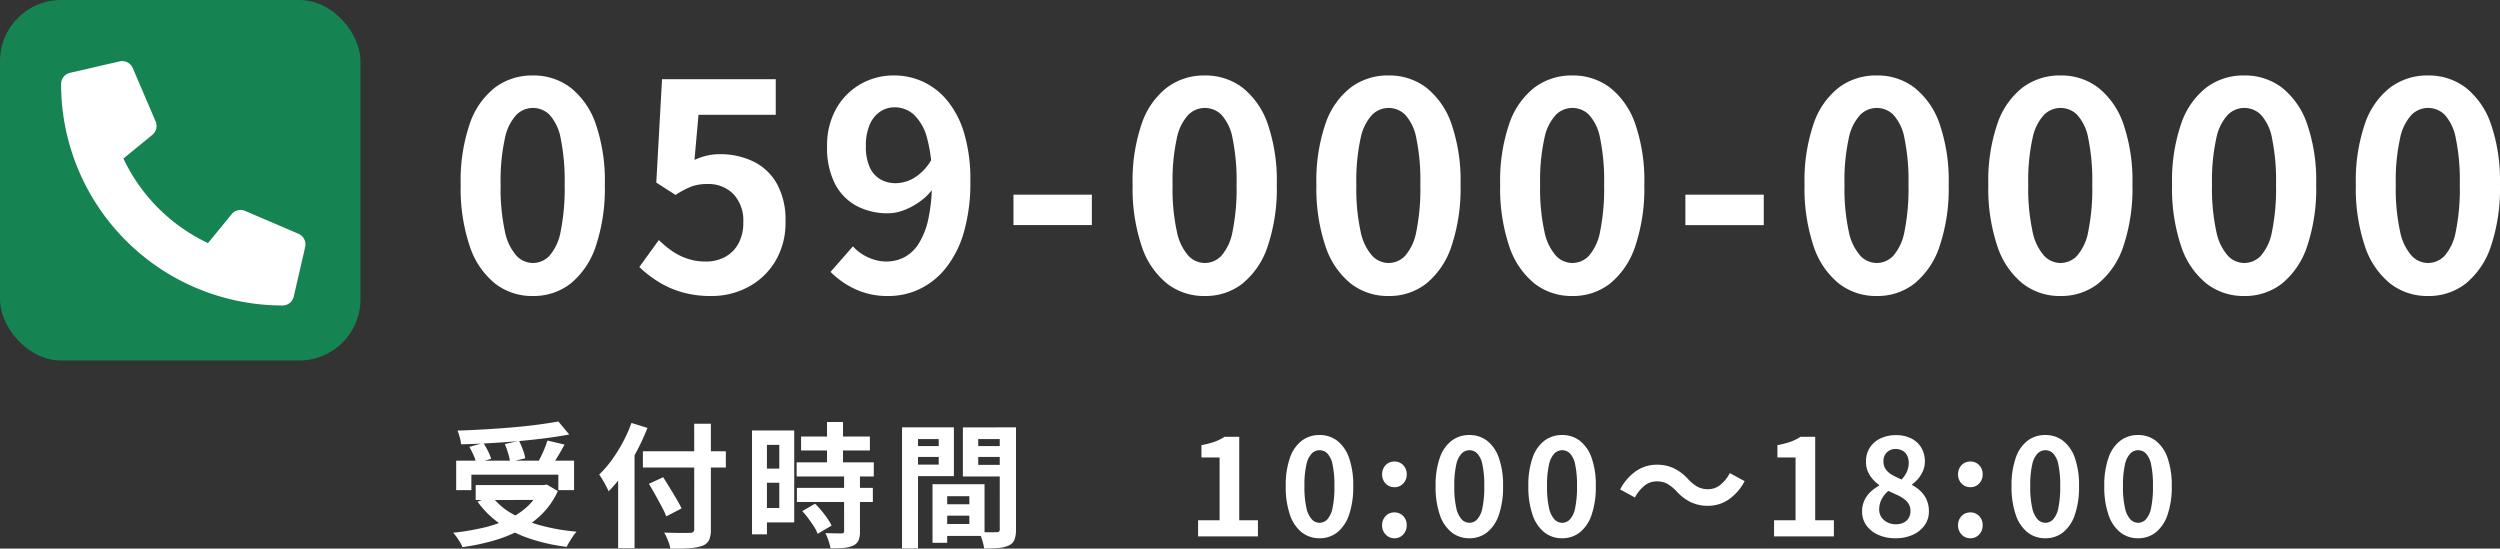 <svg xmlns="http://www.w3.org/2000/svg" width="409.202" height="89.8" viewBox="0 0 409.202 89.8">
  <rect x="0" y="0" width="409.202" height="89.8" fill="#333333" stroke="none"/>
  <g id="グループ_1770" data-name="グループ 1770" transform="translate(-805 -6862)">
    <path id="パス_417" data-name="パス 417" d="M-155.1.658a9.845,9.845,0,0,1-6.181-2.045,13.13,13.13,0,0,1-4.136-6.11A29.707,29.707,0,0,1-166.9-17.578a28.721,28.721,0,0,1,1.481-9.94,12.668,12.668,0,0,1,4.136-5.946,10.078,10.078,0,0,1,6.181-1.974,9.97,9.97,0,0,1,6.2,2,12.91,12.91,0,0,1,4.113,5.945,28.518,28.518,0,0,1,1.48,9.917A29.707,29.707,0,0,1-144.783-7.5a13.215,13.215,0,0,1-4.113,6.11A9.818,9.818,0,0,1-155.1.658Zm0-5.405a3.74,3.74,0,0,0,2.726-1.175,8.3,8.3,0,0,0,1.833-3.972,35.152,35.152,0,0,0,.658-7.685,34.2,34.2,0,0,0-.658-7.591,7.744,7.744,0,0,0-1.833-3.854,3.858,3.858,0,0,0-2.726-1.1,3.832,3.832,0,0,0-2.656,1.1,7.874,7.874,0,0,0-1.9,3.854,32,32,0,0,0-.705,7.591,32.882,32.882,0,0,0,.705,7.685,8.443,8.443,0,0,0,1.9,3.972A3.718,3.718,0,0,0-155.1-4.747ZM-125.866.658A16.955,16.955,0,0,1-130.8,0a15.5,15.5,0,0,1-3.854-1.739,19.227,19.227,0,0,1-3.008-2.35l3.2-4.418a15.573,15.573,0,0,0,2.139,1.786,10.13,10.13,0,0,0,2.538,1.269,9.238,9.238,0,0,0,2.985.47,6.548,6.548,0,0,0,3.173-.752,5.435,5.435,0,0,0,2.185-2.186,7,7,0,0,0,.8-3.455,6.347,6.347,0,0,0-1.621-4.653,5.707,5.707,0,0,0-4.254-1.645,7.469,7.469,0,0,0-2.585.4,14.555,14.555,0,0,0-2.632,1.386l-3.149-2.021.94-16.92h18.612V-29h-12.643l-.658,7.379a11.115,11.115,0,0,1,2.021-.7,9.331,9.331,0,0,1,2.162-.235,12.412,12.412,0,0,1,5.358,1.151,8.891,8.891,0,0,1,3.9,3.6,12.065,12.065,0,0,1,1.457,6.251,12.226,12.226,0,0,1-1.715,6.6A11.433,11.433,0,0,1-119.92-.775,12.669,12.669,0,0,1-125.866.658Zm29.046,0a12.527,12.527,0,0,1-5.617-1.175,14.153,14.153,0,0,1-3.924-2.773l3.666-4.183a7.269,7.269,0,0,0,2.444,1.786,7.131,7.131,0,0,0,3.055.7,6.329,6.329,0,0,0,2.867-.681,6.209,6.209,0,0,0,2.374-2.209,12.5,12.5,0,0,0,1.6-4.066,28.23,28.23,0,0,0,.588-6.251,24.6,24.6,0,0,0-.823-7.1,7.948,7.948,0,0,0-2.186-3.783,4.674,4.674,0,0,0-3.1-1.151,4.218,4.218,0,0,0-2.35.7A4.777,4.777,0,0,0-99.945-27.4a8.733,8.733,0,0,0-.634,3.572,8.1,8.1,0,0,0,.611,3.36,4.332,4.332,0,0,0,1.715,2,5,5,0,0,0,2.609.658,6.022,6.022,0,0,0,3.008-.893,8.235,8.235,0,0,0,2.82-3.008l.329,4.653a9.432,9.432,0,0,1-2.186,2.209A11.378,11.378,0,0,1-94.329-13.4a7.406,7.406,0,0,1-2.632.517,10.75,10.75,0,0,1-5.123-1.2,8.511,8.511,0,0,1-3.549-3.619,12.942,12.942,0,0,1-1.293-6.133,12.164,12.164,0,0,1,1.5-6.181,10.583,10.583,0,0,1,3.995-4.018,10.878,10.878,0,0,1,5.452-1.41,11.324,11.324,0,0,1,4.724,1.01,11.334,11.334,0,0,1,3.995,3.1,15.168,15.168,0,0,1,2.773,5.358,26.478,26.478,0,0,1,1.01,7.778,29.316,29.316,0,0,1-1.081,8.484,16.724,16.724,0,0,1-2.984,5.852,12.226,12.226,0,0,1-4.3,3.408A11.775,11.775,0,0,1-96.82.658Zm20.4-11.609v-4.982h12.831v4.982ZM-45.12.658A9.845,9.845,0,0,1-51.3-1.387,13.13,13.13,0,0,1-55.436-7.5a29.707,29.707,0,0,1-1.48-10.082,28.721,28.721,0,0,1,1.48-9.94A12.668,12.668,0,0,1-51.3-33.464a10.078,10.078,0,0,1,6.181-1.974,9.97,9.97,0,0,1,6.2,2A12.91,12.91,0,0,1-34.8-27.5a28.518,28.518,0,0,1,1.48,9.917A29.707,29.707,0,0,1-34.8-7.5a13.215,13.215,0,0,1-4.113,6.11A9.818,9.818,0,0,1-45.12.658Zm0-5.405a3.74,3.74,0,0,0,2.726-1.175,8.3,8.3,0,0,0,1.833-3.972,35.152,35.152,0,0,0,.658-7.685,34.205,34.205,0,0,0-.658-7.591,7.744,7.744,0,0,0-1.833-3.854,3.858,3.858,0,0,0-2.726-1.1,3.832,3.832,0,0,0-2.656,1.1,7.874,7.874,0,0,0-1.9,3.854,32,32,0,0,0-.7,7.591,32.882,32.882,0,0,0,.7,7.685,8.442,8.442,0,0,0,1.9,3.972A3.718,3.718,0,0,0-45.12-4.747ZM-15.04.658a9.845,9.845,0,0,1-6.18-2.045A13.13,13.13,0,0,1-25.356-7.5a29.707,29.707,0,0,1-1.48-10.082,28.721,28.721,0,0,1,1.48-9.94,12.668,12.668,0,0,1,4.136-5.946,10.078,10.078,0,0,1,6.18-1.974,9.97,9.97,0,0,1,6.2,2A12.91,12.91,0,0,1-4.723-27.5a28.518,28.518,0,0,1,1.48,9.917A29.707,29.707,0,0,1-4.723-7.5a13.215,13.215,0,0,1-4.113,6.11A9.818,9.818,0,0,1-15.04.658Zm0-5.405a3.74,3.74,0,0,0,2.726-1.175,8.3,8.3,0,0,0,1.833-3.972,35.152,35.152,0,0,0,.658-7.685,34.205,34.205,0,0,0-.658-7.591,7.744,7.744,0,0,0-1.833-3.854,3.858,3.858,0,0,0-2.726-1.1,3.832,3.832,0,0,0-2.656,1.1,7.874,7.874,0,0,0-1.9,3.854,32,32,0,0,0-.7,7.591,32.882,32.882,0,0,0,.7,7.685,8.442,8.442,0,0,0,1.9,3.972A3.718,3.718,0,0,0-15.04-4.747ZM15.04.658A9.845,9.845,0,0,1,8.86-1.387,13.13,13.13,0,0,1,4.724-7.5a29.707,29.707,0,0,1-1.48-10.082,28.721,28.721,0,0,1,1.48-9.94A12.668,12.668,0,0,1,8.86-33.464a10.078,10.078,0,0,1,6.181-1.974,9.97,9.97,0,0,1,6.2,2A12.91,12.91,0,0,1,25.357-27.5a28.518,28.518,0,0,1,1.48,9.917A29.707,29.707,0,0,1,25.357-7.5a13.215,13.215,0,0,1-4.113,6.11A9.818,9.818,0,0,1,15.04.658Zm0-5.405a3.74,3.74,0,0,0,2.726-1.175A8.3,8.3,0,0,0,19.6-9.894a35.152,35.152,0,0,0,.658-7.685,34.205,34.205,0,0,0-.658-7.591,7.744,7.744,0,0,0-1.833-3.854,3.858,3.858,0,0,0-2.726-1.1,3.832,3.832,0,0,0-2.656,1.1,7.874,7.874,0,0,0-1.9,3.854,32,32,0,0,0-.7,7.591,32.882,32.882,0,0,0,.7,7.685,8.442,8.442,0,0,0,1.9,3.972A3.718,3.718,0,0,0,15.04-4.747Zm18.518-6.2v-4.982H46.389v4.982ZM64.86.658a9.845,9.845,0,0,1-6.18-2.045A13.13,13.13,0,0,1,54.544-7.5a29.707,29.707,0,0,1-1.48-10.082,28.721,28.721,0,0,1,1.48-9.94,12.668,12.668,0,0,1,4.136-5.946,10.078,10.078,0,0,1,6.18-1.974,9.97,9.97,0,0,1,6.2,2A12.91,12.91,0,0,1,75.177-27.5a28.518,28.518,0,0,1,1.48,9.917A29.707,29.707,0,0,1,75.177-7.5a13.215,13.215,0,0,1-4.113,6.11A9.818,9.818,0,0,1,64.86.658Zm0-5.405a3.74,3.74,0,0,0,2.726-1.175,8.3,8.3,0,0,0,1.833-3.972,35.152,35.152,0,0,0,.658-7.685,34.205,34.205,0,0,0-.658-7.591,7.744,7.744,0,0,0-1.833-3.854,3.858,3.858,0,0,0-2.726-1.1,3.832,3.832,0,0,0-2.655,1.1,7.874,7.874,0,0,0-1.9,3.854,32,32,0,0,0-.7,7.591,32.882,32.882,0,0,0,.7,7.685,8.442,8.442,0,0,0,1.9,3.972A3.718,3.718,0,0,0,64.86-4.747ZM94.94.658a9.845,9.845,0,0,1-6.18-2.045A13.13,13.13,0,0,1,84.624-7.5a29.707,29.707,0,0,1-1.48-10.082,28.721,28.721,0,0,1,1.48-9.94,12.668,12.668,0,0,1,4.136-5.946,10.078,10.078,0,0,1,6.18-1.974,9.97,9.97,0,0,1,6.2,2,12.91,12.91,0,0,1,4.113,5.945,28.518,28.518,0,0,1,1.48,9.917A29.707,29.707,0,0,1,105.257-7.5a13.215,13.215,0,0,1-4.113,6.11A9.818,9.818,0,0,1,94.94.658Zm0-5.405a3.74,3.74,0,0,0,2.726-1.175A8.3,8.3,0,0,0,99.5-9.894a35.152,35.152,0,0,0,.658-7.685,34.205,34.205,0,0,0-.658-7.591,7.744,7.744,0,0,0-1.833-3.854,3.858,3.858,0,0,0-2.726-1.1,3.832,3.832,0,0,0-2.655,1.1,7.874,7.874,0,0,0-1.9,3.854,32,32,0,0,0-.705,7.591,32.882,32.882,0,0,0,.705,7.685,8.442,8.442,0,0,0,1.9,3.972A3.717,3.717,0,0,0,94.94-4.747ZM125.02.658a9.845,9.845,0,0,1-6.18-2.045A13.13,13.13,0,0,1,114.7-7.5a29.707,29.707,0,0,1-1.48-10.082,28.721,28.721,0,0,1,1.48-9.94,12.668,12.668,0,0,1,4.136-5.946,10.078,10.078,0,0,1,6.18-1.974,9.97,9.97,0,0,1,6.2,2,12.91,12.91,0,0,1,4.113,5.945,28.518,28.518,0,0,1,1.48,9.917A29.707,29.707,0,0,1,135.337-7.5a13.215,13.215,0,0,1-4.113,6.11A9.818,9.818,0,0,1,125.02.658Zm0-5.405a3.74,3.74,0,0,0,2.726-1.175,8.3,8.3,0,0,0,1.833-3.972,35.152,35.152,0,0,0,.658-7.685,34.2,34.2,0,0,0-.658-7.591,7.744,7.744,0,0,0-1.833-3.854,3.858,3.858,0,0,0-2.726-1.1,3.832,3.832,0,0,0-2.655,1.1,7.874,7.874,0,0,0-1.9,3.854,32,32,0,0,0-.705,7.591,32.882,32.882,0,0,0,.705,7.685,8.442,8.442,0,0,0,1.9,3.972A3.717,3.717,0,0,0,125.02-4.747ZM155.1.658a9.845,9.845,0,0,1-6.181-2.045,13.13,13.13,0,0,1-4.136-6.11A29.707,29.707,0,0,1,143.3-17.578a28.721,28.721,0,0,1,1.481-9.94,12.668,12.668,0,0,1,4.136-5.946,10.078,10.078,0,0,1,6.181-1.974,9.97,9.97,0,0,1,6.2,2,12.91,12.91,0,0,1,4.113,5.945,28.518,28.518,0,0,1,1.48,9.917A29.707,29.707,0,0,1,165.417-7.5a13.215,13.215,0,0,1-4.113,6.11A9.818,9.818,0,0,1,155.1.658Zm0-5.405a3.74,3.74,0,0,0,2.726-1.175,8.3,8.3,0,0,0,1.833-3.972,35.152,35.152,0,0,0,.658-7.685,34.2,34.2,0,0,0-.658-7.591,7.744,7.744,0,0,0-1.833-3.854,3.858,3.858,0,0,0-2.726-1.1,3.832,3.832,0,0,0-2.656,1.1,7.874,7.874,0,0,0-1.9,3.854,32,32,0,0,0-.705,7.591,32.882,32.882,0,0,0,.705,7.685,8.443,8.443,0,0,0,1.9,3.972A3.718,3.718,0,0,0,155.1-4.747Z" transform="translate(1047.305 6909.793)" fill="#fff"/>
    <path id="パス_418" data-name="パス 418" d="M1.364-12.386H20.658v4.818H18.084V-10.1H3.85v2.53H1.364ZM4.554-8.4H16.148v2.442H4.554ZM18.084-18.81l1.782,2.134q-1.87.352-4.037.627t-4.488.473q-2.321.2-4.653.33t-4.532.176a5.152,5.152,0,0,0-.209-1.144,11.38,11.38,0,0,0-.363-1.1q2.178-.066,4.455-.2t4.466-.319q2.189-.187,4.125-.44T18.084-18.81ZM3.52-14.652l2.288-.638a12.278,12.278,0,0,1,.759,1.32,7.386,7.386,0,0,1,.517,1.276l-2.442.7a6.448,6.448,0,0,0-.44-1.3A14.765,14.765,0,0,0,3.52-14.652Zm5.808-.462,2.332-.528q.33.682.627,1.474a6.94,6.94,0,0,1,.385,1.386l-2.486.616a8.21,8.21,0,0,0-.319-1.43A15.686,15.686,0,0,0,9.328-15.114Zm6.974-.572,2.794.66q-.374.7-.77,1.386t-.792,1.287q-.4.6-.726,1.067L14.63-11.9q.308-.55.627-1.2t.594-1.331Q16.126-15.114,16.3-15.686ZM15.18-8.4h.55l.462-.088L18-7.414a12.726,12.726,0,0,1-2.563,3.729,14.906,14.906,0,0,1-3.619,2.651A23.085,23.085,0,0,1,7.381.726,35.462,35.462,0,0,1,2.4,1.76,6.037,6.037,0,0,0,2,.979Q1.738.528,1.43.1A5.645,5.645,0,0,0,.858-.594a39.788,39.788,0,0,0,4.818-.792,21.115,21.115,0,0,0,4.158-1.4,12.237,12.237,0,0,0,3.234-2.145A8.842,8.842,0,0,0,15.18-7.964ZM7.172-6.6a10.923,10.923,0,0,0,3.267,2.849A19.623,19.623,0,0,0,15.169-1.8,33.065,33.065,0,0,0,21.076-.77a4.927,4.927,0,0,0-.594.748Q20.174.44,19.9.891a8.824,8.824,0,0,0-.451.825A30.882,30.882,0,0,1,13.42.374,19.244,19.244,0,0,1,8.536-2.057,15.243,15.243,0,0,1,4.862-5.676Zm24.75-7.326H45.5v2.662H31.922Zm8.4-4.51h2.728v17.2A4.213,4.213,0,0,1,42.735.649a2.013,2.013,0,0,1-1.133.913,7.843,7.843,0,0,1-2.079.374Q38.236,2.024,36.41,2a3.827,3.827,0,0,0-.209-.858Q36.036.682,35.827.2A5.176,5.176,0,0,0,35.4-.616l1.727.044q.869.022,1.529.011t.924-.011a.855.855,0,0,0,.583-.154.666.666,0,0,0,.165-.506ZM32.912-8.6,35.244-9.68q.506.792,1.078,1.727t1.1,1.826q.528.891.836,1.551l-2.508,1.3A13.483,13.483,0,0,0,35-4.884q-.484-.9-1.034-1.892T32.912-8.6Zm-5.038-3.63,2.64-2.64.044.022V1.936H27.874Zm2.178-6.336,2.618.814a37.027,37.027,0,0,1-1.76,3.828,36.193,36.193,0,0,1-2.178,3.608,20.964,20.964,0,0,1-2.42,2.948q-.132-.33-.407-.858t-.583-1.045q-.308-.517-.55-.847a17.923,17.923,0,0,0,2.046-2.365A24.525,24.525,0,0,0,28.644-15.4,23.222,23.222,0,0,0,30.052-18.568Zm27.764,2.222H69.08v2.288H57.816Zm-.726,4.224H69.718v2.31H57.09Zm.044,4.18h12.43v2.31H57.134Zm4.928-10.78H64.68v8.1H62.062Zm2.794,8.8h2.6V-.814A3.7,3.7,0,0,1,67.21.671a1.742,1.742,0,0,1-.88.847,4.777,4.777,0,0,1-1.551.363q-.913.077-2.145.077A7.927,7.927,0,0,0,62.3.693,8.676,8.676,0,0,0,61.8-.528q.814.022,1.584.033t1.034.011a.57.57,0,0,0,.341-.077.394.394,0,0,0,.1-.319ZM58.014-4.136l2.09-1.21A13.534,13.534,0,0,1,61.16-4.2q.528.638.968,1.276A7.881,7.881,0,0,1,62.81-1.76L60.522-.418A5.364,5.364,0,0,0,59.928-1.6q-.418-.649-.913-1.32A14.626,14.626,0,0,0,58.014-4.136Zm-6.974-13.2h5.654V-2.288H51.04V-4.642h3.212v-10.34H51.04Zm.132,6.248H55.44v2.31H51.172Zm-1.386-6.248h2.442V-.33H49.786Zm30.8,12.078h6.006v1.87H80.586Zm-.154-3.278h7.414v8.47H80.432V-2.024H85.36V-6.578H80.432Zm-1.1,0h2.4V1.056h-2.4Zm-3.674-6.248h5.5V-13h-5.5Zm10.208,0H91.41V-13H85.866Zm4.466-3.058h2.662v16.7A4.69,4.69,0,0,1,92.752.528a1.77,1.77,0,0,1-.9.946,4.793,4.793,0,0,1-1.661.418q-.979.088-2.409.088A5.822,5.822,0,0,0,87.6,1.1Q87.472.616,87.3.121a5.49,5.49,0,0,0-.374-.847q.594.044,1.177.055t1.056,0q.473-.011.649-.011a.6.6,0,0,0,.418-.11.556.556,0,0,0,.11-.4Zm-14.476,0H82.83v7.986H75.856v-1.892h4.488v-4.18H75.856Zm15.884,0v1.914H86.812V-11.7H91.74v1.892H84.3v-8.03Zm-17.4,0h2.618V1.98H74.338ZM122.8,0V-2.64h3.52V-12.914h-2.97v-2.024a13.294,13.294,0,0,0,2.123-.539,7.8,7.8,0,0,0,1.661-.825h2.4V-2.64h3.058V0ZM142.67.308a4.608,4.608,0,0,1-2.893-.957,6.146,6.146,0,0,1-1.936-2.86,13.906,13.906,0,0,1-.693-4.719,13.444,13.444,0,0,1,.693-4.653,5.93,5.93,0,0,1,1.936-2.783,4.717,4.717,0,0,1,2.893-.924,4.667,4.667,0,0,1,2.9.935A6.043,6.043,0,0,1,147.5-12.87a13.349,13.349,0,0,1,.693,4.642,13.906,13.906,0,0,1-.693,4.719,6.186,6.186,0,0,1-1.925,2.86A4.6,4.6,0,0,1,142.67.308Zm0-2.53a1.751,1.751,0,0,0,1.276-.55,3.887,3.887,0,0,0,.858-1.859,16.454,16.454,0,0,0,.308-3.6,16.011,16.011,0,0,0-.308-3.553,3.625,3.625,0,0,0-.858-1.8,1.806,1.806,0,0,0-1.276-.517,1.794,1.794,0,0,0-1.243.517,3.686,3.686,0,0,0-.891,1.8,14.978,14.978,0,0,0-.33,3.553,15.392,15.392,0,0,0,.33,3.6,3.952,3.952,0,0,0,.891,1.859A1.74,1.74,0,0,0,142.67-2.222Zm12.276-5.83a1.912,1.912,0,0,1-1.452-.6,2.08,2.08,0,0,1-.572-1.485,2.1,2.1,0,0,1,.572-1.518,1.929,1.929,0,0,1,1.452-.594,1.9,1.9,0,0,1,1.43.594,2.1,2.1,0,0,1,.572,1.518,2.08,2.08,0,0,1-.572,1.485A1.886,1.886,0,0,1,154.946-8.052Zm0,8.36a1.9,1.9,0,0,1-1.452-.616,2.119,2.119,0,0,1-.572-1.5,2.1,2.1,0,0,1,.572-1.518,1.929,1.929,0,0,1,1.452-.594,1.9,1.9,0,0,1,1.43.594,2.1,2.1,0,0,1,.572,1.518,2.119,2.119,0,0,1-.572,1.5A1.87,1.87,0,0,1,154.946.308Zm12.254,0a4.608,4.608,0,0,1-2.893-.957,6.146,6.146,0,0,1-1.936-2.86,13.906,13.906,0,0,1-.693-4.719,13.444,13.444,0,0,1,.693-4.653,5.93,5.93,0,0,1,1.936-2.783,4.717,4.717,0,0,1,2.893-.924,4.667,4.667,0,0,1,2.9.935,6.043,6.043,0,0,1,1.925,2.783,13.349,13.349,0,0,1,.693,4.642,13.906,13.906,0,0,1-.693,4.719A6.186,6.186,0,0,1,170.1-.649,4.6,4.6,0,0,1,167.2.308Zm0-2.53a1.751,1.751,0,0,0,1.276-.55,3.887,3.887,0,0,0,.858-1.859,16.454,16.454,0,0,0,.308-3.6,16.011,16.011,0,0,0-.308-3.553,3.625,3.625,0,0,0-.858-1.8A1.806,1.806,0,0,0,167.2-14.1a1.794,1.794,0,0,0-1.243.517,3.686,3.686,0,0,0-.891,1.8,14.978,14.978,0,0,0-.33,3.553,15.392,15.392,0,0,0,.33,3.6,3.952,3.952,0,0,0,.891,1.859A1.74,1.74,0,0,0,167.2-2.222ZM182.38.308a4.608,4.608,0,0,1-2.893-.957,6.146,6.146,0,0,1-1.936-2.86,13.906,13.906,0,0,1-.693-4.719,13.444,13.444,0,0,1,.693-4.653,5.93,5.93,0,0,1,1.936-2.783,4.717,4.717,0,0,1,2.893-.924,4.667,4.667,0,0,1,2.9.935,6.043,6.043,0,0,1,1.925,2.783,13.349,13.349,0,0,1,.693,4.642,13.906,13.906,0,0,1-.693,4.719,6.186,6.186,0,0,1-1.925,2.86A4.6,4.6,0,0,1,182.38.308Zm0-2.53a1.751,1.751,0,0,0,1.276-.55,3.887,3.887,0,0,0,.858-1.859,16.454,16.454,0,0,0,.308-3.6,16.011,16.011,0,0,0-.308-3.553,3.625,3.625,0,0,0-.858-1.8,1.806,1.806,0,0,0-1.276-.517,1.794,1.794,0,0,0-1.243.517,3.686,3.686,0,0,0-.891,1.8,14.978,14.978,0,0,0-.33,3.553,15.392,15.392,0,0,0,.33,3.6,3.952,3.952,0,0,0,.891,1.859A1.74,1.74,0,0,0,182.38-2.222Zm18.7-5.192a7.042,7.042,0,0,0-1.43-1.166A3.592,3.592,0,0,0,197.8-9a3.075,3.075,0,0,0-1.969.737,6.014,6.014,0,0,0-1.529,1.9l-2.42-1.32a8.26,8.26,0,0,1,2.662-3.047,5.982,5.982,0,0,1,3.322-1,6.478,6.478,0,0,1,2.827.594,7.764,7.764,0,0,1,2.365,1.826A6.89,6.89,0,0,0,204.5-8.14a3.6,3.6,0,0,0,1.837.418,3.075,3.075,0,0,0,1.969-.737,6.014,6.014,0,0,0,1.529-1.9l2.42,1.32A8.26,8.26,0,0,1,209.594-6a5.982,5.982,0,0,1-3.322,1,6.5,6.5,0,0,1-2.816-.594A7.714,7.714,0,0,1,201.08-7.414ZM217.074,0V-2.64h3.52V-12.914h-2.97v-2.024a13.294,13.294,0,0,0,2.123-.539,7.8,7.8,0,0,0,1.661-.825h2.4V-2.64h3.058V0ZM236.94.308a6.785,6.785,0,0,1-2.794-.55,4.708,4.708,0,0,1-1.947-1.54,3.772,3.772,0,0,1-.715-2.266,4.253,4.253,0,0,1,.385-1.859,4.617,4.617,0,0,1,1.023-1.4,6.473,6.473,0,0,1,1.386-.99V-8.4a5.881,5.881,0,0,1-1.54-1.617,4.034,4.034,0,0,1-.616-2.233,4.062,4.062,0,0,1,.638-2.288,4.206,4.206,0,0,1,1.749-1.5,5.8,5.8,0,0,1,2.519-.528,5.454,5.454,0,0,1,2.508.539,3.977,3.977,0,0,1,1.639,1.507,4.35,4.35,0,0,1,.583,2.288,3.809,3.809,0,0,1-.3,1.5,4.908,4.908,0,0,1-.77,1.265,5.687,5.687,0,0,1-1.023.957v.11a5.819,5.819,0,0,1,1.386.99A4.567,4.567,0,0,1,242.044-6a4.681,4.681,0,0,1,.374,1.947,3.784,3.784,0,0,1-.693,2.222A4.7,4.7,0,0,1,239.8-.264,6.726,6.726,0,0,1,236.94.308Zm1.012-9.614a4.511,4.511,0,0,0,.88-1.32,3.607,3.607,0,0,0,.286-1.408,2.644,2.644,0,0,0-.253-1.177,1.861,1.861,0,0,0-.737-.8,2.253,2.253,0,0,0-1.166-.286,2,2,0,0,0-1.408.528,1.963,1.963,0,0,0-.572,1.518,2.156,2.156,0,0,0,.385,1.287,3.237,3.237,0,0,0,1.067.924A14.679,14.679,0,0,0,237.952-9.306Zm-.946,7.326a2.9,2.9,0,0,0,1.243-.253,1.952,1.952,0,0,0,.847-.748,2.183,2.183,0,0,0,.308-1.177,2.171,2.171,0,0,0-.275-1.111,2.814,2.814,0,0,0-.759-.836,6.447,6.447,0,0,0-1.144-.671q-.66-.308-1.452-.66A4.44,4.44,0,0,0,234.7-6.105a3.556,3.556,0,0,0-.418,1.7,2.211,2.211,0,0,0,.363,1.265,2.5,2.5,0,0,0,.979.847A3.056,3.056,0,0,0,237.006-1.98Zm12.21-6.072a1.912,1.912,0,0,1-1.452-.6,2.08,2.08,0,0,1-.572-1.485,2.1,2.1,0,0,1,.572-1.518,1.929,1.929,0,0,1,1.452-.594,1.9,1.9,0,0,1,1.43.594,2.1,2.1,0,0,1,.572,1.518,2.08,2.08,0,0,1-.572,1.485A1.886,1.886,0,0,1,249.216-8.052Zm0,8.36a1.9,1.9,0,0,1-1.452-.616,2.119,2.119,0,0,1-.572-1.5,2.1,2.1,0,0,1,.572-1.518,1.929,1.929,0,0,1,1.452-.594,1.9,1.9,0,0,1,1.43.594,2.1,2.1,0,0,1,.572,1.518,2.119,2.119,0,0,1-.572,1.5A1.87,1.87,0,0,1,249.216.308Zm12.254,0a4.608,4.608,0,0,1-2.893-.957,6.146,6.146,0,0,1-1.936-2.86,13.905,13.905,0,0,1-.693-4.719,13.444,13.444,0,0,1,.693-4.653,5.93,5.93,0,0,1,1.936-2.783,4.717,4.717,0,0,1,2.893-.924,4.667,4.667,0,0,1,2.9.935A6.043,6.043,0,0,1,266.3-12.87a13.349,13.349,0,0,1,.693,4.642,13.905,13.905,0,0,1-.693,4.719,6.186,6.186,0,0,1-1.925,2.86A4.6,4.6,0,0,1,261.47.308Zm0-2.53a1.751,1.751,0,0,0,1.276-.55,3.887,3.887,0,0,0,.858-1.859,16.455,16.455,0,0,0,.308-3.6,16.012,16.012,0,0,0-.308-3.553,3.625,3.625,0,0,0-.858-1.8,1.806,1.806,0,0,0-1.276-.517,1.794,1.794,0,0,0-1.243.517,3.686,3.686,0,0,0-.891,1.8,14.978,14.978,0,0,0-.33,3.553,15.392,15.392,0,0,0,.33,3.6,3.952,3.952,0,0,0,.891,1.859A1.74,1.74,0,0,0,261.47-2.222ZM276.65.308a4.608,4.608,0,0,1-2.893-.957,6.146,6.146,0,0,1-1.936-2.86,13.905,13.905,0,0,1-.693-4.719,13.444,13.444,0,0,1,.693-4.653,5.93,5.93,0,0,1,1.936-2.783,4.717,4.717,0,0,1,2.893-.924,4.667,4.667,0,0,1,2.9.935,6.043,6.043,0,0,1,1.925,2.783,13.349,13.349,0,0,1,.693,4.642,13.905,13.905,0,0,1-.693,4.719,6.186,6.186,0,0,1-1.925,2.86A4.6,4.6,0,0,1,276.65.308Zm0-2.53a1.751,1.751,0,0,0,1.276-.55,3.887,3.887,0,0,0,.858-1.859,16.453,16.453,0,0,0,.308-3.6,16.01,16.01,0,0,0-.308-3.553,3.625,3.625,0,0,0-.858-1.8,1.806,1.806,0,0,0-1.276-.517,1.794,1.794,0,0,0-1.243.517,3.686,3.686,0,0,0-.891,1.8,14.978,14.978,0,0,0-.33,3.553,15.392,15.392,0,0,0,.33,3.6,3.952,3.952,0,0,0,.891,1.859A1.74,1.74,0,0,0,276.65-2.222Z" transform="translate(878.305 6949.793)" fill="#fff"/>
    <g id="グループ_1765" data-name="グループ 1765" transform="translate(2 3)">
      <rect id="長方形_23621" data-name="長方形 23621" width="59" height="59" rx="10" transform="translate(803 6859)" fill="#168352"/>
      <path id="パス_419" data-name="パス 419" d="M18.547,3.078,10.422,4.953A1.887,1.887,0,0,1,8.273,3.867l-3.75-8.75A1.87,1.87,0,0,1,5.062-7.07L9.8-10.945A28.954,28.954,0,0,0-4.047-24.789l-3.875,4.734a1.873,1.873,0,0,1-2.187.539l-8.75-3.75a1.9,1.9,0,0,1-1.094-2.156l1.875-8.125A1.874,1.874,0,0,1-16.25-35,36.246,36.246,0,0,1,20,1.25,1.873,1.873,0,0,1,18.547,3.078Z" transform="translate(833 6874) rotate(180)" fill="#fff"/>
    </g>
  </g>
</svg>
